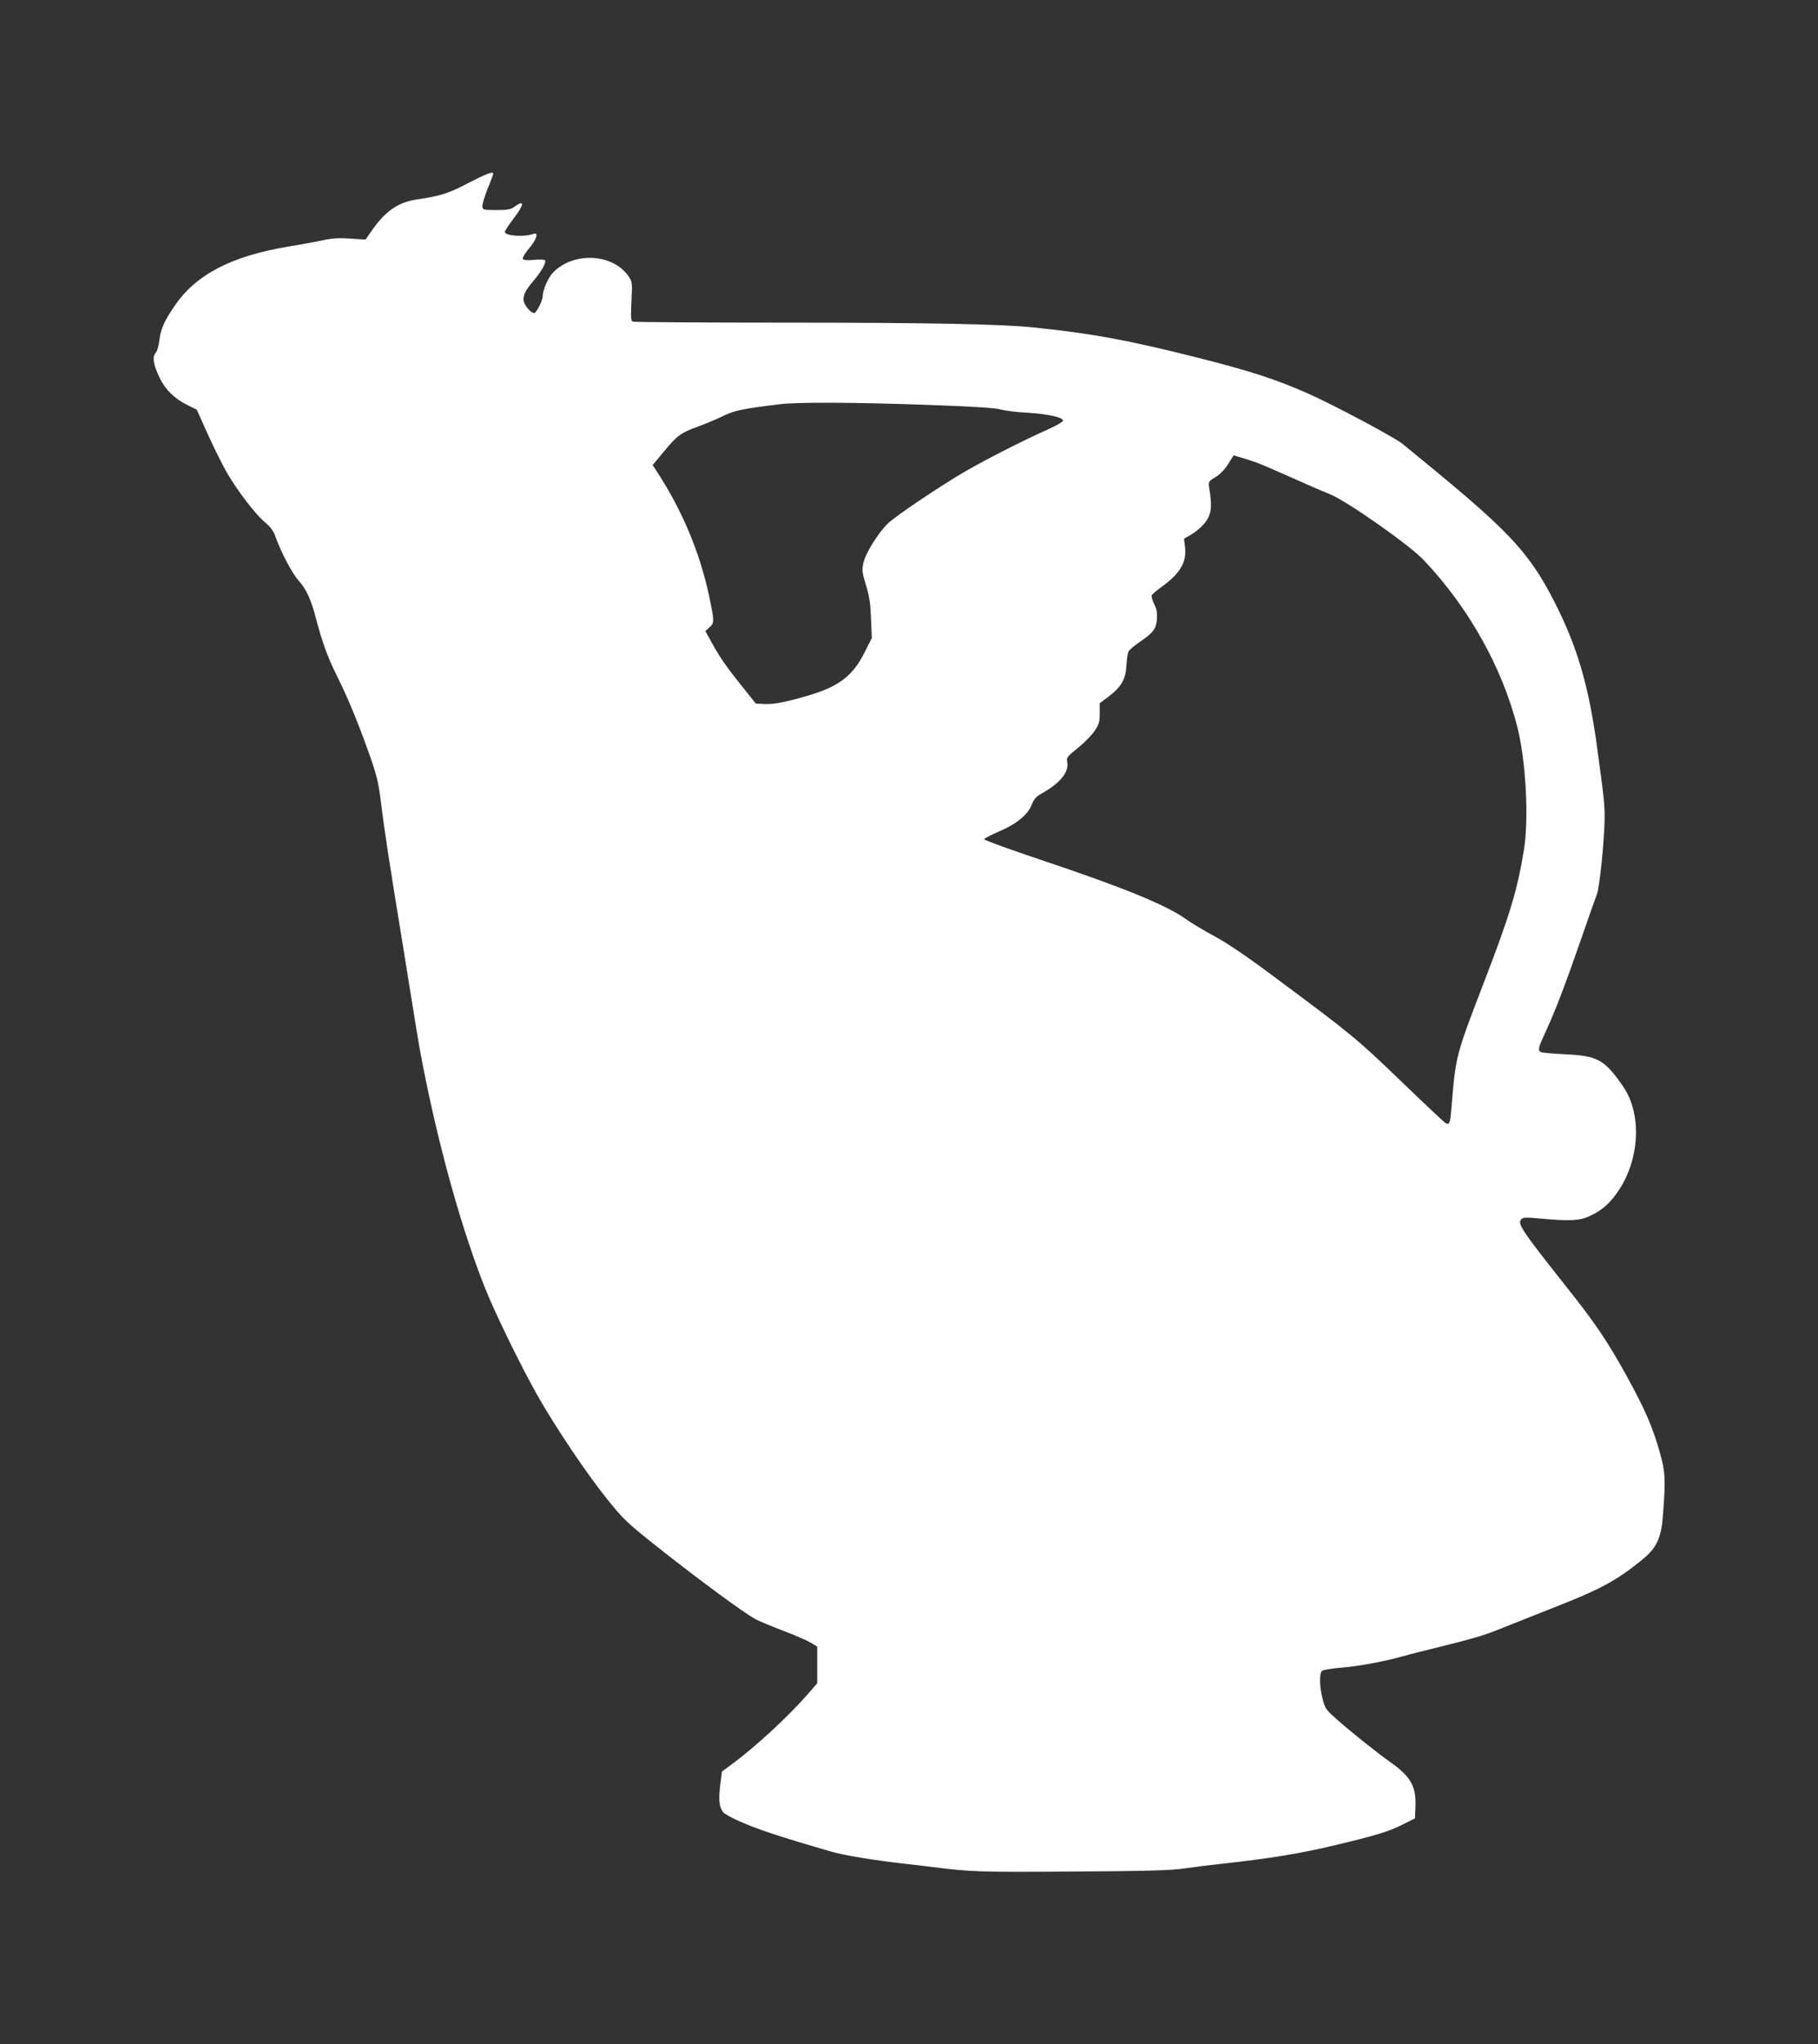 <?xml version="1.0" standalone="no"?>
<!DOCTYPE svg PUBLIC "-//W3C//DTD SVG 20010904//EN"
 "http://www.w3.org/TR/2001/REC-SVG-20010904/DTD/svg10.dtd">
<svg version="1.0" xmlns="http://www.w3.org/2000/svg"
 width="1139pt" height="1280pt" viewBox="0 0 1139 1280"
 preserveAspectRatio="xMidYMid meet">
<rect x="0" y="0" width="1139" height="1280" fill="#333333" stroke="none"/>
<g transform="translate(0,1280) scale(0.1,-0.1)"
fill="#ffffff" stroke="none">
<path d="M2932 11653 c-122 -64 -175 -81 -321 -102 -120 -18 -200 -75 -288
-204 l-33 -47 -93 6 c-69 5 -113 3 -168 -9 -41 -9 -142 -28 -224 -41 -357 -60
-580 -176 -713 -374 -63 -92 -85 -143 -93 -210 -4 -37 -14 -70 -24 -82 -22
-24 -15 -72 25 -155 36 -75 92 -130 172 -170 l61 -30 67 -150 c37 -82 91 -190
119 -240 69 -119 180 -264 241 -315 34 -28 54 -55 65 -88 36 -101 106 -233
144 -275 48 -52 80 -120 110 -237 40 -152 73 -243 131 -360 71 -142 131 -288
203 -490 46 -129 58 -178 72 -290 22 -182 48 -352 140 -915 25 -154 52 -322
60 -372 38 -240 49 -299 81 -458 99 -484 232 -953 369 -1300 61 -157 230 -502
334 -685 117 -205 310 -492 438 -650 104 -129 120 -144 353 -328 233 -183 492
-374 571 -419 20 -11 99 -44 175 -73 77 -29 156 -64 177 -77 l37 -23 0 -115 0
-114 -59 -68 c-119 -137 -332 -334 -472 -436 l-66 -49 -11 -88 c-11 -91 -6
-137 20 -168 7 -8 46 -30 87 -49 119 -54 243 -96 592 -197 84 -24 256 -52 464
-76 55 -6 132 -15 170 -20 239 -30 288 -32 870 -28 479 3 622 7 710 20 61 9
157 21 215 27 319 35 506 66 716 116 261 62 340 86 425 128 l84 42 3 75 c5
125 -30 187 -156 276 -86 61 -247 189 -338 270 -67 59 -73 68 -88 128 -20 79
-21 159 -3 175 8 6 63 15 124 20 116 10 258 37 383 71 41 12 138 36 215 55
247 61 297 77 430 131 72 29 218 87 325 129 266 104 373 163 523 285 99 80
126 138 137 301 16 215 13 256 -24 386 -45 156 -93 265 -206 470 -122 220
-194 327 -382 563 -274 346 -303 389 -277 416 13 13 31 13 125 4 177 -16 241
-13 301 15 70 32 116 69 164 133 150 198 172 498 49 678 -116 169 -160 194
-365 203 -77 4 -146 10 -152 14 -20 12 -16 27 31 128 61 133 120 286 220 574
48 138 93 267 101 287 17 44 46 333 48 468 1 95 -3 127 -49 465 -49 356 -117
594 -240 846 -165 337 -281 467 -782 880 -90 74 -178 146 -195 160 -49 40
-427 242 -594 316 -197 87 -355 139 -683 222 -441 111 -659 152 -1035 191
-207 21 -658 30 -1562 30 -512 0 -938 3 -947 6 -13 5 -15 23 -10 127 6 117 5
123 -18 157 -97 142 -341 156 -471 26 -32 -32 -67 -111 -67 -152 0 -26 -40
-104 -53 -104 -23 0 -67 54 -67 84 0 35 13 59 65 121 48 57 78 111 70 125 -3
5 -34 7 -69 3 -42 -4 -66 -2 -70 6 -4 6 12 34 38 65 47 54 63 104 29 92 -54
-21 -172 -14 -180 10 -2 6 24 46 57 89 64 84 68 116 8 74 -28 -21 -45 -24
-118 -24 -79 0 -85 1 -88 21 -2 12 13 61 32 110 20 48 36 92 36 96 0 17 -40 2
-158 -59z m2878 -1388 c286 -10 429 -19 460 -29 25 -7 99 -17 165 -20 130 -8
225 -29 225 -50 0 -7 -44 -32 -97 -56 -139 -61 -378 -182 -518 -263 -158 -92
-440 -282 -485 -327 -60 -60 -137 -184 -150 -242 -11 -48 -9 -61 16 -143 21
-70 28 -117 31 -210 l5 -120 -46 -91 c-72 -144 -160 -212 -346 -267 -144 -43
-224 -58 -281 -55 l-54 3 -88 110 c-99 124 -138 180 -191 277 l-37 67 25 22
c32 28 32 39 0 191 -59 280 -171 546 -334 794 l-21 32 69 83 c86 104 105 118
217 159 50 18 120 48 157 66 66 33 121 45 353 73 111 14 476 12 925 -4z m2056
-359 c22 -7 118 -48 214 -91 96 -43 210 -93 254 -110 107 -44 499 -319 587
-413 281 -297 489 -669 585 -1042 54 -214 74 -574 41 -775 -41 -251 -89 -409
-257 -844 -169 -440 -170 -441 -197 -773 -7 -93 -13 -106 -40 -87 -11 8 -137
126 -279 263 -269 259 -309 292 -764 630 -184 138 -316 228 -399 273 -69 37
-152 87 -185 111 -127 89 -394 197 -901 367 -198 66 -359 125 -359 130 1 6 42
27 93 49 109 46 182 106 206 170 13 32 27 49 58 66 119 66 176 136 163 200 -5
27 1 34 67 87 40 32 87 80 105 107 28 42 32 57 32 111 l0 62 52 39 c82 62 110
109 115 194 2 40 8 80 13 91 6 10 36 36 68 58 87 59 105 82 110 144 3 41 -1
63 -17 95 -11 22 -18 47 -16 54 3 7 31 31 62 53 117 84 160 158 147 253 l-6
49 45 26 c24 14 58 42 75 61 52 59 59 105 37 236 -5 33 -3 37 39 62 27 16 58
47 80 82 l35 55 50 -15 c27 -8 66 -20 87 -28z"/>
</g>
</svg>
